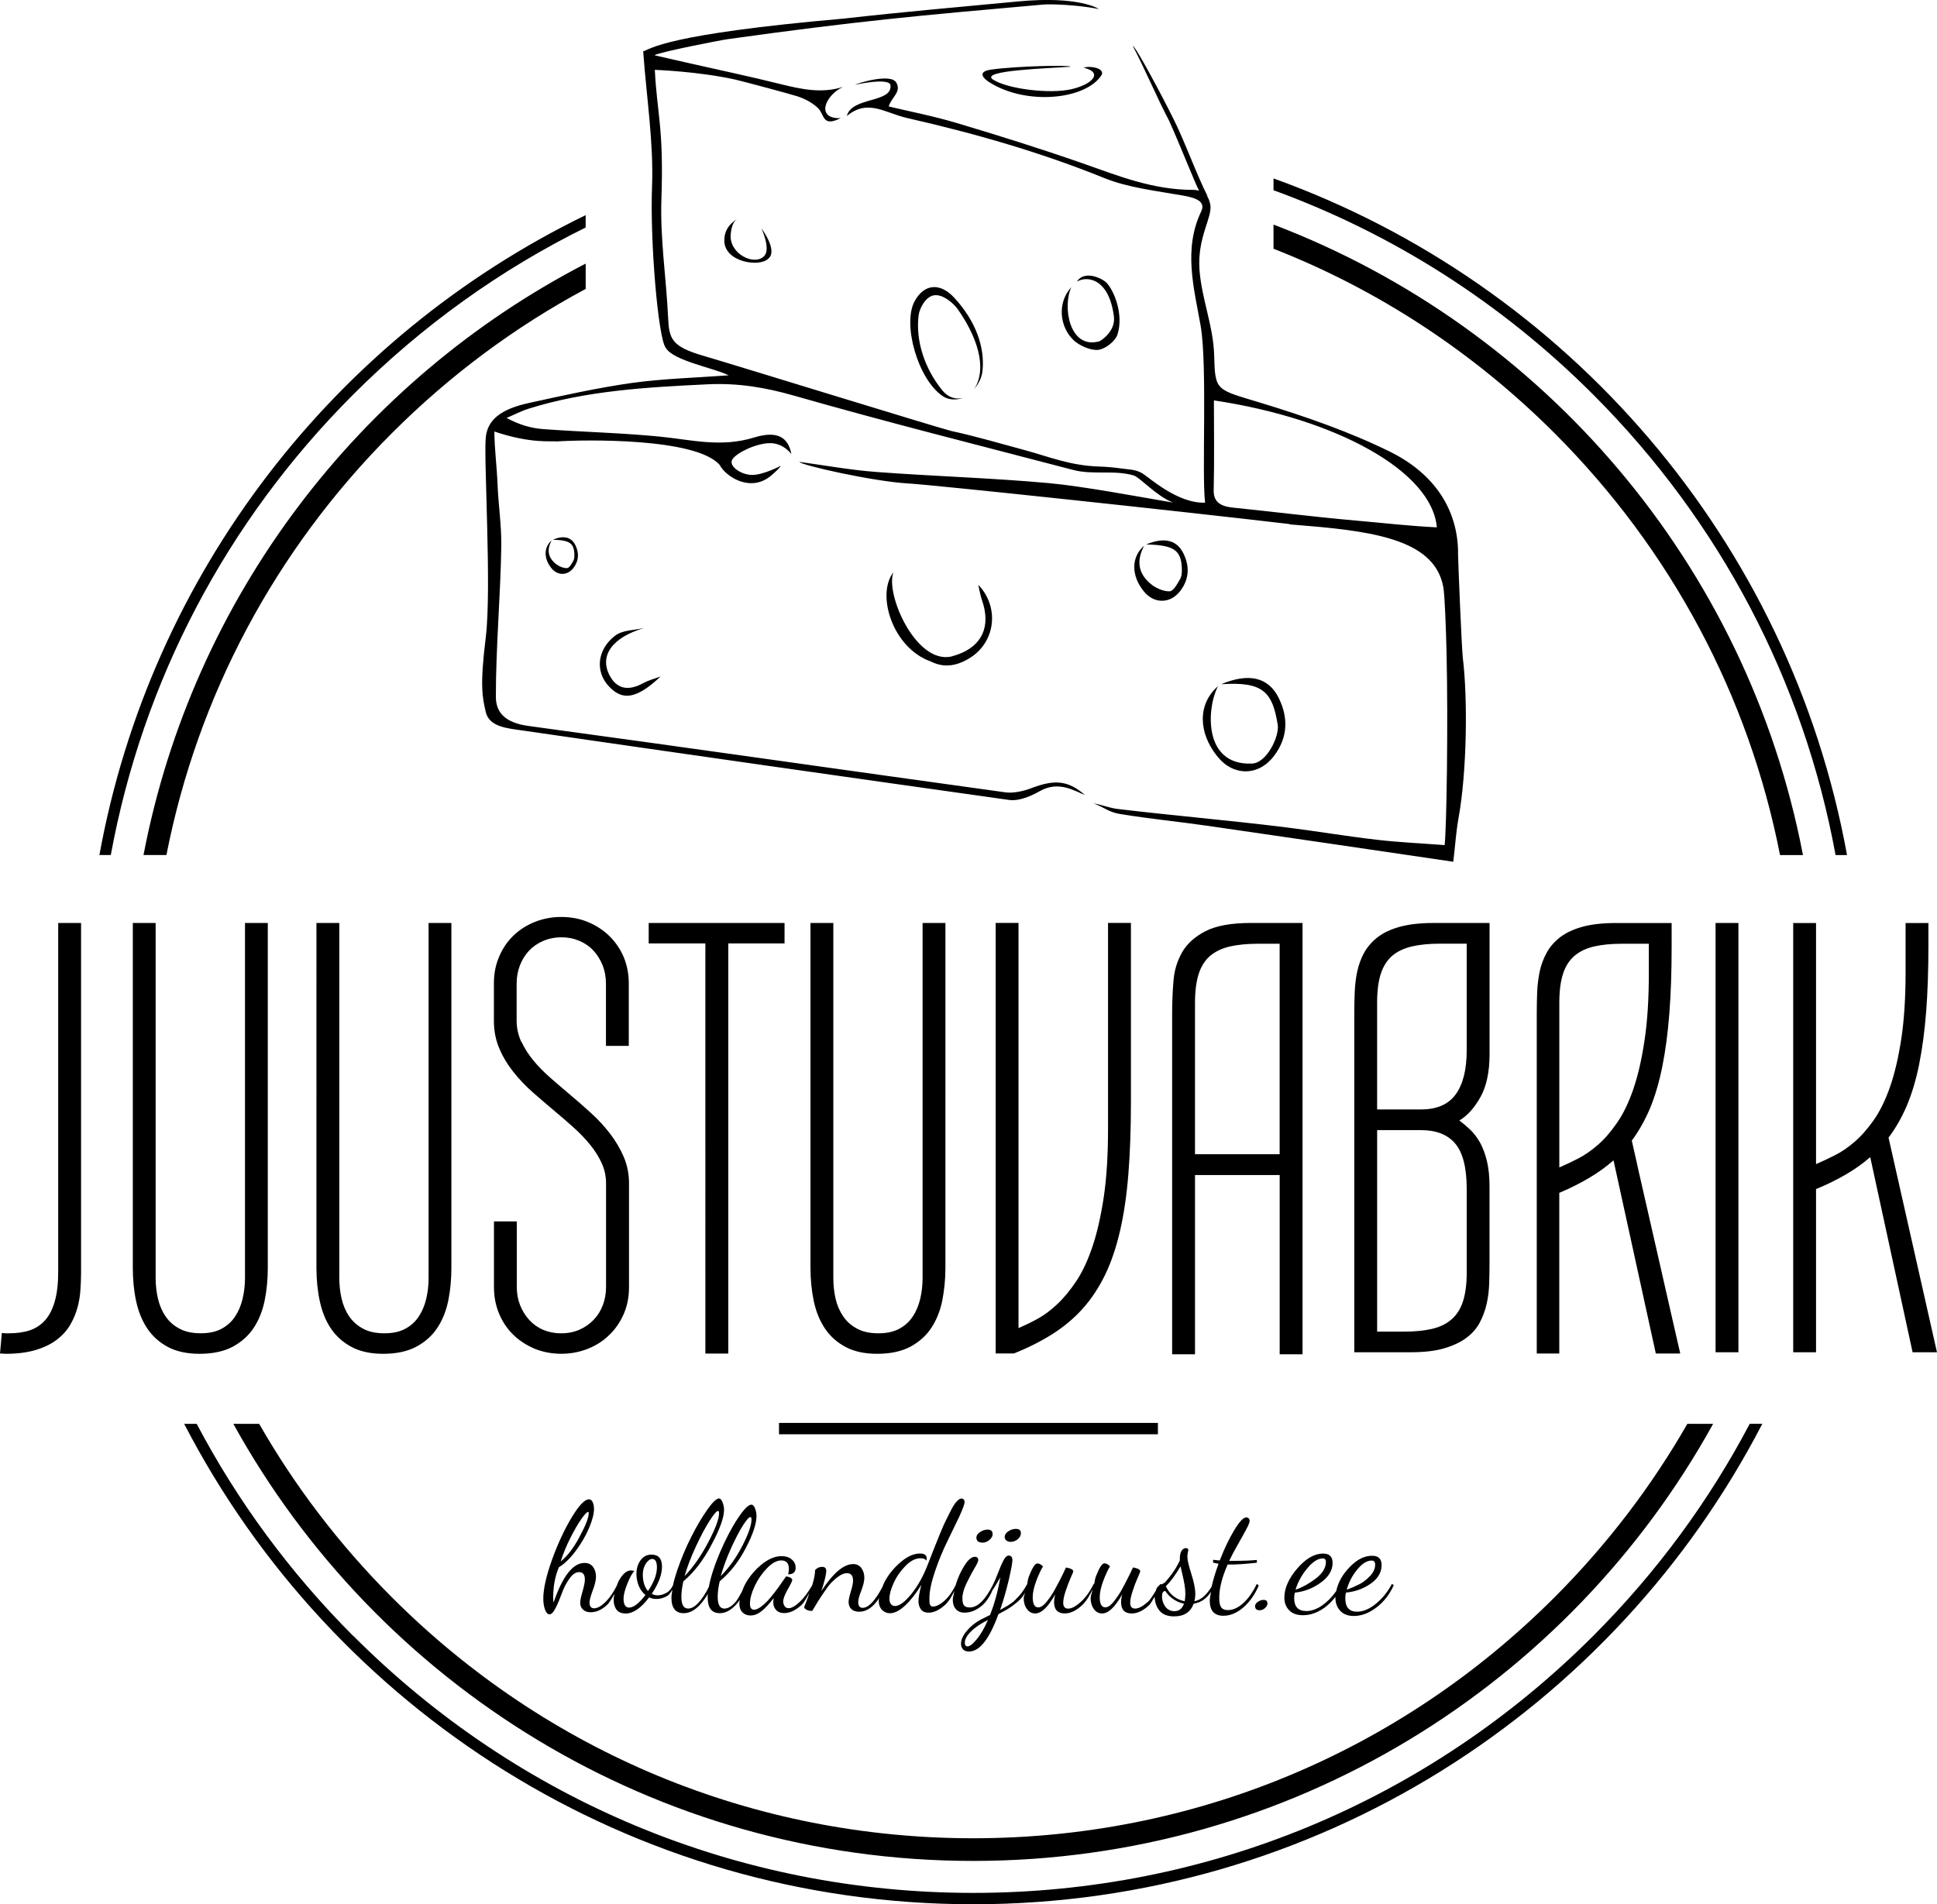<svg xmlns="http://www.w3.org/2000/svg" preserveAspectRatio="xMidYMid" width="60" height="59" viewBox="0 0 60 59"><path d="M59.448 32.975c-.098.482-.225.908-.382 1.28-.158.37-.347.702-.567.992l1.5 6.65h-.755l-1.312-6.045c-.233.202-.487.382-.765.543-.276.16-.58.31-.914.447v5.056h-.707v-13.3h.707v7.47c.175-.075.367-.165.576-.27.207-.103.412-.242.617-.42.204-.175.403-.4.596-.675.19-.272.36-.617.503-1.028.145-.413.26-.91.35-1.493.088-.582.132-1.27.132-2.064v-1.52h.707v.717c0 .756-.024 1.435-.07 2.036-.048.602-.12 1.144-.217 1.625zM49.353 12.228c-2.852-2.854-6.225-4.994-9.905-6.334v-.366c9.11 3.277 15.995 11.228 17.765 20.965h-.355c-.984-5.373-3.564-10.32-7.505-14.265zm-11.522 8.97c.84-.352 1.453-.224 1.775.42.302.607.295 1.23-.145 1.806-.475.626-1.25.63-1.744.024-.617-.76-.613-1.647.013-2.19-.352.664-.474 2.457 1.038 2.4.466 0 .87-.85.81-1.206-.165-1.012-.45-1.34-1.747-1.253zm-2.324-4.33c.542-.228.94-.145 1.147.272.196.392.19.794-.093 1.168-.31.404-.81.407-1.13.015-.398-.49-.395-1.065.01-1.416-.227.428-.216.842.21 1.19.144.12.39.232.578.224.12-.004.24-.233.323-.375.056-.093.058-.21.057-.315-.015-.587-.242-.742-1.1-.762zm-18.38-.147c.328-.137.567-.087.694.166.118.238.115.48-.057.708-.187.245-.49.246-.683.01-.242-.3-.24-.647.005-.86-.14.26-.132.512.127.723.086.07.235.14.35.134.073 0 .146-.14.196-.226.032-.057.034-.127.033-.19-.008-.356-.145-.45-.664-.463zm2.792 4.448c.173-.094.363-.142.544-.21-.738.694-1.183.774-1.62.287-.406-.45-.348-1.12.21-1.55.238-.182.6-.166.905-.24-.99.288-1.41.863-1.066 1.487.197.36.522.5 1.028.226zm10.383-3.05c.648.668.55 1.737-.23 2.248-.158.103-.32.18-.49.22-.244.06-.497.037-.755-.094-1.193-.427-1.688-2.09-1.152-2.76-.26.66.686 2.84 1.786 2.61.046-.013.19-.06.203-.063.754-.27 1.037-.865.754-1.684-.055-.156-.077-.318-.116-.478zM23.796 8.016c-.268.27-1.368.11-1.36-.572.004-.315.153-.492.394-.66-.123.094-.175.248-.196.48-.052.6.74.996 1.046.66.196-.23-.094-.848-.094-.848s.524.69.21.94zm9.56.71c.23-.362.767-.113.915.03.227.228.547.98.342 1.613-.062.19-.355.437-.588.47-.228.032-.586-.13-.758-.288-.458-.423-.52-1.185-.08-1.654-.28.58-.074 1.934.86 1.68.043-.01.516-.307.457-.77-.146-1.17-.822-1.277-1.147-1.08zm-3.522 3.604s-.348.135-.634-.058c-.765-.515-1.253-2.225-.87-2.937.294-.54.78-.587 1.22-.12.68.733.957 1.54.885 2.265-.02.2-.104.385-.257.573.424-.66.07-1.65-.513-2.475-.133-.188-.458-.464-.722-.43-.266.03-.46.402-.488.62-.098.79.184 1.645.728 2.32.22.27.474.284.65.242zm15.328 4.772c.004.3.114 2.982.15 3.28.154 1.268.127 3.516-.13 4.948-.084.467-.1.833-.166 1.37-2.587-.38-5.084-.75-7.582-1.11-.985-.142-1.76-.21-2.74-.37-.35-.057-.48-.2-.818-.328.255.042.483.14.74.172 1.716.205 3.458.353 5.174.564.953.118 1.898.28 2.854.39.707.082 1.266.102 2.104.166.06-.46.112-3.73.06-5.977-.02-.78-.055-1.76-.1-2.013-.25-1.396-1.955-1.715-4.2-1.9-.19-.014-.374-.03-.56-.047 0-.004 0-.007-.002-.01-3.49-.41-11.043-1.216-11.817-1.258-1.082-.062-3.32-.567-3.368-.668.793.107 1.58.253 2.382.312 1.778.134 3.565.184 5.336.345 1.052.094 2.795.423 3.856.604-.528-.21-1.02-.78-1.216-.84-.603-.18-1.256-.01-1.87-.17-2.888-.756-5.79-1.484-8.648-2.302-.894-.256-1.74-.398-2.683-.353-1.885.09-3.76.197-5.535.753-.243.076-.462.193-.692.29.397.212.755.316 1.122.344 1.21.09 2.427.116 3.63.234.974.096 1.885.345 2.914.028.72-.222 1.057-.013 1.157.514 0 0-.24-.34-.658-.34-.416 0-1.018.283-1.165.495-.146.21.264.49.61.49s.88-.28.88-.28c.004.026-.15.18-.295.3-.642.545-1.414.02-1.588-.323-.724-.858-4.237-.79-5.05-.735-.166-.024-.787.08-1.934-.307 0 .51.077 1.086.098 1.633.025.642.126 1.284.116 1.926-.025 1.56-.168 3.097-.168 4.66 0 .482.284.805 1.008.903 4.927.67 9.843 1.376 14.766 2.056.248.035.556-.032.79-.12.746-.287 1.153-.252 1.683.203-.3-.11-.798-.455-1.385-.126-.142.08-.595.332-.964.28-5.102-.718-9.975-1.413-15.07-2.152-.454-.065-1.033-.106-1.14-.57-.107-.46-.187-.81 0-2.323.185-1.512-.07-5.55 0-6.197.068-.646.656-.908 1.348-1.06 1.05-.23 2.104-.466 3.177-.618.934-.132 2.05-.166 2.998-.236-.454-.23-1.716-.448-1.95-.855-.236-.3-.49-3.318-.423-5.003.05-1.348-.166-2.702-.275-4.18.246-.075.658-.53 6.234-1.017 1.79-.204 3.486-.35 5.384-.53 1.898-.18 2.497.235 2.497.235-.65-.128-1.467-.16-1.734-.137-3.97.352-5.697.506-9.754 1.07-.232.032-2.12.4-2.278.5.374.086.672.155.974.223.98.223 1.97.43 2.942.673.64.157 1.264.295 1.924.085-.563.264-.85.997-.073.968-.573.286-.495-.107-.694-.305-.157-.158-.397-.29-.637-.37-.203-.066-1.713-.472-1.93-.52-1.145-.255-2.472-.3-2.494-.302.07 1.38.28 1.79.204 4.005-.043 1.23.152 2.455.208 3.683.03.657.118.888 1.097 1.173.982.287 7.4 2.27 7.674 2.328.77.167 1.484.38 2.24.583.797.214 1.423.49 2.362.52.2.006.43.025.642.056.237.037.462.022.682.158.22.138 1.09.935 1.936.904-.107-.874.074-4.258-.138-5.48-.198-1.135-.548-2.36.016-3.54.15-.312-.163-.424-.55-.493-.83-.147-1.714-.245-2.452-.545-1.956-.793-3.997-1.38-6.108-1.86-.697-.16-1.213-.602-1.866-.062.152-.603 1.42-.396 1.352-.956-.04-.246-1.1-.012-1.1-.012.113-.058 1.114-.362 1.28-.068.166.293-.138.438-.235.74.614.147 1.374.294 2.097.51 1.31.39 2.613.8 3.89 1.245 1.11.388 2.185.832 3.45.83.073 0 .125.012.178.025-.094-.154-.644-1.548-.93-2.17-.374-.708-.75-1.606-1.123-2.314.07-.02.9 1.532 1.246 2.234.34.662.733 1.765 1.073 2.426-.006-.01-.02-.02-.03-.03.054.077.086.17.11.277.08.4-.41 1.016-.333 2.036.068.898.43 1.74.454 2.64.03 1.117.05 1.05 1.424 1.468 1.388.422 2.77.903 4.022 1.52 1.404.695 2.092 1.81 2.11 3.108zm-7.56-4.695c0 .938.015 1.85-.007 2.765-.01.34.155.51.592.555 1.27.13 2.538.29 3.81.402.867.075 1.632.167 2.51.21-.147-1.732-3.097-3.364-6.904-3.933zM30.646 2.55c-.244-.16-.343-.34.064-.395.802-.11 2.444-.146 2.452-.088-.628.05-2.855.11-2.4.4.457.293 1.758.45 2.42.298.662-.15 1-.522.39-.666.14-.067.632-.007.56.208-.463.78-2.337.975-3.487.24zM5.155 26.492h-.71c1.53-7.995 6.69-14.697 13.697-18.325v.785c-2.183 1.17-4.206 2.67-6.007 4.473-3.62 3.624-6.016 8.148-6.98 13.067zm-1.72 0h-.356c1.59-8.75 7.308-16.056 15.062-19.826v.383c-2.634 1.3-5.065 3.04-7.203 5.178-3.943 3.946-6.52 8.892-7.506 14.265zm-1.038 14.03c-.05.186-.127.363-.227.533-.1.17-.238.322-.41.454-.174.132-.39.237-.647.316-.258.078-.57.12-.935.12L0 41.935l.057-.635c.05.007.09.01.12.01h.096c.245 0 .463-.03.652-.093.188-.063.346-.17.476-.316.13-.148.23-.345.298-.59.07-.246.104-.55.104-.916V28.597h.708V39.43c0 .164-.007.34-.02.53-.01.19-.043.376-.093.563zm2.424-.93c0 .226.025.442.072.646.048.203.126.386.236.548.11.16.253.287.43.38.175.096.396.143.66.143.25 0 .465-.044.637-.136.172-.09.313-.215.42-.374.106-.156.185-.34.236-.547.05-.208.077-.428.077-.66V28.597h.706V39.28c0 .347-.03.68-.094 1-.064.323-.176.606-.336.852-.16.246-.377.442-.65.59-.274.148-.62.223-1.035.223-.39 0-.717-.072-.982-.213-.264-.142-.476-.332-.636-.572-.16-.24-.275-.52-.345-.845-.07-.325-.103-.67-.103-1.035V28.597h.707v10.996zm6.12 11.09c5.13 5.136 11.95 7.966 19.206 7.966s14.076-2.83 19.207-7.966c1.963-1.966 3.587-4.177 4.845-6.568h.39C50.007 52.96 40.78 59 30.145 59s-19.86-6.04-24.44-14.884h.388c1.26 2.39 2.883 4.602 4.845 6.568zm42.2-8.785v-13.3h.708v13.3h-.708zM39.448 6.958c8.366 3.188 14.678 10.544 16.4 19.535h-.71c-.965-4.92-3.36-9.443-6.98-13.067-2.524-2.526-5.484-4.456-8.71-5.72v-.747zm2.597 23.13c.043-.205.115-.397.216-.58.102-.18.243-.34.42-.476.18-.137.41-.244.69-.32.28-.076.624-.115 1.033-.115h1.736v4.067c0 .55-.095.99-.28 1.323-.186.335-.403.578-.656.73.114.084.228.18.34.287.114.11.214.243.303.4.088.16.158.35.212.57.052.22.08.48.08.778v2.368c0 .21-.005.424-.01.644-.007.22-.033.434-.08.64-.048.208-.12.4-.217.582-.098.182-.24.34-.42.473-.183.133-.413.24-.69.32-.275.08-.618.118-1.028.118H41.95V31.376c0-.21.005-.427.014-.65.01-.222.035-.435.08-.64zm.612 11.17h.83c.34 0 .63-.028.874-.086.242-.057.444-.155.605-.296.16-.14.277-.327.353-.562.075-.237.114-.533.114-.888v-2.578c0-.663-.118-1.133-.355-1.415-.235-.28-.59-.418-1.06-.418h-1.36v6.244zm0-6.884h1.36c.49 0 .848-.156 1.075-.468.226-.31.34-.768.34-1.365v-3.303h-.83c-.335 0-.624.028-.87.086-.244.057-.447.154-.608.29-.16.14-.277.324-.354.56-.075.235-.113.532-.113.888v3.314zm-6.043-4.865c.154-.27.396-.488.727-.658.33-.17.8-.255 1.412-.255h1.594V41.96h-.708v-5.554h-2.623v5.554h-.708V31.39c0-.32.012-.647.04-.98.023-.332.113-.633.267-.9zm.4 6.253h2.624V29.24h-.67c-.34 0-.632.03-.877.086-.245.058-.447.156-.61.293-.158.137-.276.324-.352.56-.074.237-.113.534-.113.892v4.69zm1.863 14.002c0-.05.028-.096.087-.135.058-.04.116-.06.178-.06.08 0 .118.038.118.114 0 .047-.026.093-.076.14-.05.045-.104.068-.16.068-.098 0-.147-.042-.147-.127zm11.98-13.043l.245 1.072c.09.387.176.773.264 1.158.09.387.173.76.254 1.116.083.358.155.675.217.953l.21.915h-.757l-1.31-5.984c-.234.205-.488.388-.765.55-.276.164-.583.317-.915.457v4.978h-.698V31.383c0-.21.005-.427.013-.65.01-.224.038-.438.08-.642.044-.204.117-.396.218-.578.1-.182.24-.342.42-.48.18-.136.41-.243.69-.32.278-.076.622-.115 1.033-.115h1.724v.728c0 .766-.022 1.454-.07 2.063-.046.61-.12 1.16-.217 1.647-.098.49-.225.92-.38 1.298-.16.376-.348.712-.567 1.006.024.1.063.274.118.52.053.246.117.533.194.862zm-.264-2.978c.145-.418.26-.922.348-1.513.09-.59.133-1.287.133-2.09v-.9h-.83c-.334 0-.623.028-.868.085-.246.057-.448.155-.608.292-.16.138-.28.324-.354.56-.076.236-.113.533-.113.89v5.104c.176-.076.37-.167.575-.272.208-.106.414-.247.617-.426.207-.178.404-.407.596-.685.192-.276.36-.625.505-1.043zm-2.436 15.742c1.623-1.625 2.998-3.43 4.11-5.37h.798c-4.46 8.074-13.05 13.542-22.92 13.542-9.868 0-18.46-5.468-22.917-13.542h.8c1.11 1.94 2.485 3.745 4.107 5.37 4.81 4.817 11.208 7.47 18.01 7.47 6.805 0 13.2-2.653 18.012-7.47zm-34.175-20.89V39.28c0 .347-.03.68-.093 1-.064.323-.176.606-.336.852-.16.246-.378.442-.652.59-.273.148-.617.223-1.032.223-.39 0-.717-.072-.98-.213-.266-.142-.478-.332-.64-.572-.16-.24-.273-.52-.343-.845-.07-.325-.104-.67-.104-1.035V28.597h.708v10.996c0 .226.024.442.072.646.047.203.125.386.236.548.11.16.252.287.43.38.174.096.395.143.66.143.25 0 .464-.044.637-.136.172-.09.313-.215.42-.374.105-.156.184-.34.235-.547.05-.208.076-.428.076-.66V28.597h.706zm2.17 3.68c.095.206.22.4.374.586.153.186.33.364.524.534.194.17.393.34.594.51.227.19.45.384.67.586.22.2.416.416.59.642.172.226.312.466.42.718.106.252.16.523.16.812v3.22c0 .303-.055.58-.165.832-.112.252-.26.47-.45.65-.188.185-.41.325-.664.426-.256.1-.528.153-.817.153-.302 0-.58-.055-.836-.16-.255-.11-.474-.253-.66-.436-.186-.184-.33-.4-.435-.653-.104-.252-.156-.523-.156-.812v-2.04h.707v2.03c0 .21.036.398.105.572.07.173.164.324.284.454.118.13.26.23.427.303.168.07.352.108.552.108.213 0 .405-.037.575-.113.17-.075.316-.177.44-.307.122-.128.216-.278.282-.452.066-.174.1-.362.1-.563v-3.21c0-.22-.045-.43-.133-.624-.088-.194-.207-.384-.354-.566-.148-.183-.316-.36-.505-.53-.188-.17-.38-.337-.576-.5-.233-.195-.463-.393-.694-.595-.23-.202-.434-.417-.612-.643-.18-.227-.326-.47-.434-.727-.112-.26-.166-.545-.166-.86v-1.152c0-.303.054-.582.166-.836.108-.256.26-.473.448-.652.188-.18.41-.32.664-.42.256-.1.524-.15.807-.15.3 0 .58.052.834.16.255.106.477.252.665.438.188.186.335.404.44.652.102.25.154.518.154.808v1.936h-.707v-1.927c0-.208-.036-.398-.104-.57-.07-.174-.165-.326-.284-.455-.12-.13-.265-.23-.435-.302-.17-.072-.353-.11-.547-.11-.214 0-.407.04-.58.115-.173.075-.32.178-.44.307-.118.13-.21.28-.277.453-.065.173-.1.36-.1.562v1.143c0 .233.05.452.143.657zm19.76 16.844c.008-.017.022-.026.03-.044l.025.017c.014-.007.027-.015.043-.02.038-.017.062-.03.07-.04.202-.22.358-.45.466-.686v-.058c0-.108.02-.19.055-.242.037-.054.08-.08.13-.08s.078.02.078.06c0 .008-.006.033-.016.078-.01.043-.013.087-.013.13 0 .097.04.272.122.528.08.257.123.462.123.616 0 .086-.01.163-.028.233.206-.036.38-.2.534-.452.046-.204.113-.435.215-.71-.076-.01-.132-.024-.17-.036v-.086c.113.013.182.02.207.02.14-.362.29-.674.448-.938.16-.264.284-.396.377-.396.026 0 .048.01.07.03.018.018.03.044.03.075 0 .046-.03.128-.094.245-.06.116-.148.274-.26.47-.112.196-.204.37-.278.526h.176c.263 0 .49-.008.68-.027v.085c-.336.038-.606.057-.81.057h-.025-.07c-.174.395-.26.738-.26 1.028 0 .142.02.243.06.3.042.056.11.084.203.084.162 0 .32-.072.48-.215.157-.143.297-.343.42-.596l.062.047c-.117.276-.275.502-.473.676-.2.175-.408.263-.626.263-.278 0-.42-.156-.42-.47 0-.075.024-.18.04-.273-.125.19-.29.33-.537.368-.098.263-.3.394-.605.394-.21 0-.365-.062-.462-.185-.094-.12-.14-.262-.142-.423-.064.088-.105.2-.184.272-.182.165-.356.246-.527.246-.22 0-.33-.117-.33-.35 0-.064.01-.144.033-.238-.22.392-.428.588-.62.588-.105 0-.19-.045-.256-.138-.066-.09-.1-.203-.1-.335 0-.075.046-.186.063-.272-.094.186-.194.367-.337.498-.182.165-.358.246-.526.246-.22 0-.332-.117-.332-.35 0-.064.01-.144.033-.238-.22.392-.426.588-.618.588-.105 0-.19-.045-.256-.138-.067-.09-.1-.203-.1-.335 0-.048.033-.123.04-.175-.014.023-.025.053-.04.075-.057.084-.125.16-.204.224-.08.063-.14.113-.185.144-.044.03-.115.076-.214.13-.1.055-.16.088-.18.097-.28.772-.584 1.158-.913 1.158-.08 0-.14-.022-.183-.067-.042-.044-.063-.103-.063-.176 0-.116.056-.244.168-.383.112-.14.254-.258.43-.356l.3-.15c.137-.34.244-.728.32-1.167l-.134.228-.09.147-.004-.008c-.086.206-.194.38-.338.507-.173.147-.354.22-.543.22-.117 0-.206-.036-.27-.11-.063-.074-.094-.17-.094-.287 0-.07.033-.183.054-.278-.084.156-.163.316-.29.433-.18.162-.35.243-.514.243-.108 0-.187-.035-.237-.104-.05-.07-.076-.154-.076-.25 0-.11.03-.278.09-.508-.162.264-.33.478-.502.64-.174.16-.33.24-.47.24-.09 0-.17-.032-.243-.1-.07-.07-.106-.168-.106-.297 0-.022.01-.048.012-.07-.182.276-.386.42-.615.42-.106 0-.188-.028-.246-.083-.056-.056-.084-.13-.084-.22 0-.064.022-.17.068-.32.047-.15.07-.264.07-.34 0-.154-.063-.232-.19-.232-.076 0-.158.03-.243.09-.087.06-.163.125-.23.193-.067.07-.145.172-.234.305-.09.133-.155.23-.193.293l-.175.29c-.117 0-.2-.035-.252-.104 0-.01.03-.085.084-.223.026-.065.052-.152.078-.227-.08.132-.144.28-.254.38-.176.158-.35.24-.525.24-.11 0-.193-.033-.25-.097-.06-.064-.087-.14-.087-.23 0-.038.004-.084.014-.137-.142.184-.27.32-.382.408-.11.087-.223.13-.333.13-.105 0-.19-.033-.253-.096-.065-.066-.098-.162-.098-.287 0-.03.012-.064.015-.095-.193.264-.398.407-.616.407-.253 0-.378-.16-.378-.484 0-.048 0-.084.004-.11-.237.396-.486.594-.748.594-.253 0-.38-.16-.38-.484 0-.07.018-.157.03-.24-.047.065-.086.144-.152.184-.11.067-.224.1-.34.1-.087 0-.16-.016-.228-.05-.253.333-.494.5-.725.5-.13 0-.225-.04-.285-.118-.06-.08-.09-.185-.09-.314 0-.058.016-.116.025-.174-.073.115-.134.247-.225.335-.163.154-.333.232-.51.232-.105 0-.184-.03-.24-.084-.06-.056-.086-.127-.086-.216 0-.064.024-.18.073-.345.048-.168.072-.29.072-.37 0-.153-.06-.228-.18-.228-.104 0-.205.067-.3.204-.096.136-.174.286-.233.45-.06.164-.12.315-.19.45-.067.137-.132.204-.192.204-.057 0-.103-.048-.14-.146-.035-.098-.053-.213-.053-.346 0-.29.087-.684.263-1.18.178-.497.38-.936.61-1.32.228-.382.41-.572.542-.572.05 0 .09.03.116.09.027.064.04.132.04.207 0 .15-.05.344-.15.584-.102.242-.24.48-.413.712-.174.235-.35.405-.526.513-.116.275-.175.586-.175.933 0 .052.003.105.01.162.28-.818.6-1.23.96-1.23.12 0 .208.043.267.128.06.083.088.184.088.3 0 .105-.033.245-.1.423-.066.178-.1.302-.1.375 0 .12.048.18.143.18.108 0 .234-.074.38-.225.128-.134.232-.298.322-.478.023-.057.04-.114.073-.17.115-.202.24-.302.372-.302.03 0 .062.007.1.023-.06.05-.132.176-.214.377-.08.2-.122.357-.122.472 0 .186.058.28.17.28.14 0 .31-.13.508-.39-.09-.072-.157-.166-.207-.284-.047-.116-.072-.24-.072-.365 0-.166.042-.307.126-.425.084-.118.196-.177.34-.177.217 0 .326.125.326.372 0 .246-.106.527-.317.843.056.03.116.047.18.047.09 0 .185-.027.283-.083.085-.048.144-.13.193-.224.03-.144.076-.305.138-.485.123-.358.266-.698.43-1.02.16-.32.326-.6.49-.835.166-.236.29-.354.368-.354.044 0 .082.04.11.12.032.078.047.156.047.23 0 .24-.13.602-.39 1.086-.258.487-.548.863-.87 1.13-.042.182-.062.342-.062.48 0 .242.07.364.21.364.107 0 .217-.064.33-.192.115-.13.218-.287.31-.477.06-.312.176-.674.35-1.082.177-.41.357-.755.546-1.04.188-.285.33-.428.425-.428.044 0 .082.04.112.12.03.077.044.157.044.23 0 .24-.11.57-.33.992-.218.422-.49.767-.81 1.033-.042.183-.062.343-.062.48 0 .243.068.365.207.365.117 0 .238-.074.36-.222.07-.087.125-.204.187-.31.03-.084.064-.168.115-.257.13-.227.3-.424.507-.59.208-.164.408-.246.604-.246.124 0 .228.033.31.1.084.068.125.154.125.26 0 .136-.08.204-.233.204.015-.057.023-.112.023-.166 0-.177-.078-.265-.236-.265-.137 0-.286.08-.44.24-.156.16-.283.344-.383.554-.098.21-.147.393-.147.548 0 .124.043.185.13.185.054 0 .12-.026.196-.08.075-.054.144-.115.207-.18.063-.067.14-.156.225-.268.086-.112.15-.198.19-.26l.172-.245c.127.022.19.06.19.118 0 .025-.045.12-.14.285-.092.164-.14.29-.14.375 0 .053.016.1.043.144.027.043.07.064.124.064.093 0 .208-.065.346-.196.13-.123.256-.294.382-.507l.007-.02c.057-.184.085-.338.085-.458.06-.066.134-.1.218-.1.086 0 .128.042.128.124 0 .106-.05.315-.15.624.362-.555.69-.834.983-.834.112 0 .197.042.257.126.06.084.09.184.09.3 0 .105-.033.237-.096.4-.063.16-.094.278-.094.35 0 .12.046.18.138.18.182 0 .385-.22.61-.642.026-.062.047-.122.084-.19.127-.228.294-.427.497-.596.203-.17.398-.255.585-.255.138 0 .208.05.208.153 0 .012-.002.033-.01.066-.035-.05-.094-.072-.18-.072-.16 0-.315.08-.47.24-.157.16-.278.336-.365.53-.087.192-.13.352-.13.482 0 .07.014.125.045.166.03.04.07.062.126.062.136 0 .305-.122.505-.368.2-.245.374-.557.52-.936l.187-.48.18-.448c.075-.186.14-.33.193-.435l.166-.33c.063-.117.12-.202.173-.254.05-.054.097-.08.138-.08.025 0 .05.01.067.03.02.022.028.048.028.08 0 .062-.057.217-.17.463l-.375.775c-.135.277-.26.58-.374.915-.113.334-.17.608-.17.82 0 .073 0 .125.004.154.003.03.013.057.03.08.015.02.04.03.074.03.105 0 .228-.063.373-.195.134-.124.244-.287.336-.477.005-.013.003-.02.007-.033.067-.21.155-.4.266-.573.11-.175.217-.263.318-.263.07 0 .104.035.104.105 0 .038-.04.126-.123.26-.08.138-.163.293-.245.466-.082.173-.123.324-.123.454 0 .11.018.185.055.226.035.04.094.058.177.058.238 0 .472-.23.703-.68.047-.09.097-.203.157-.36.067-.178.128-.318.18-.417.052-.1.106-.15.162-.15.076 0 .115.047.115.142 0 .086-.038.286-.11.602-.075.316-.163.63-.27.94.015-.007.053-.03.115-.066l.128-.072.11-.076c.053-.035.093-.07.123-.105l.112-.118c.045-.048.087-.1.124-.157.038-.056.075-.12.115-.19l.005.003c.024-.09.02-.156.06-.26.104-.267.19-.4.26-.4.06 0 .118.03.175.094-.065.104-.134.253-.208.447-.072.195-.11.363-.11.505 0 .21.058.316.17.316.042 0 .086-.015.13-.046.046-.033.094-.08.14-.14.05-.062.094-.124.136-.185.042-.062.087-.14.135-.23l.124-.233.114-.227c.04-.092.067-.15.083-.176.15.028.226.07.226.122 0 .01-.027.074-.08.193-.052.118-.104.255-.156.41-.053.155-.077.278-.077.37 0 .12.052.18.155.18.106 0 .237-.07.392-.21.155-.142.287-.327.398-.56l.012.01c.024-.085.02-.145.056-.24.105-.27.192-.403.26-.403.06 0 .12.03.176.095-.065.104-.135.253-.208.447-.072.195-.11.363-.11.505 0 .21.058.316.172.316.04 0 .083-.015.13-.046.044-.033.092-.08.14-.14.047-.062.092-.124.134-.185.042-.062.088-.14.136-.23l.122-.233.115-.227c.04-.092.068-.15.083-.176.15.028.224.07.224.122 0 .01-.026.074-.078.193-.054.118-.105.255-.156.41-.052.155-.078.278-.078.37 0 .12.05.18.153.18.11 0 .24-.07.396-.21.096-.09.17-.228.25-.352.003-.01.002-.028.007-.038.03-.058.06-.098.096-.118l.01-.007zm.805.27c0-.09-.007-.182-.024-.28-.015-.1-.038-.207-.066-.325-.03-.118-.047-.204-.058-.254-.16.268-.31.472-.456.618.117.25.31.405.584.465.013-.082.02-.156.02-.223zm-.62.39c.07.094.165.14.28.14.145 0 .244-.077.297-.232-.126-.025-.24-.075-.343-.15-.103-.073-.18-.155-.234-.244-.07.003-.103.06-.103.167 0 .12.035.227.104.32zm-6.025.772c-.124.126-.186.24-.186.346 0 .075.028.113.082.113.07 0 .164-.07.283-.217.122-.144.24-.346.352-.602-.23.115-.407.234-.53.362zm-12.12-2.938c.19-.35.284-.593.284-.733 0-.025-.007-.037-.02-.037-.035 0-.103.073-.205.216-.102.144-.217.34-.343.59-.126.25-.226.493-.3.73.204-.162.4-.417.586-.766zm2.397.955c0-.178-.05-.267-.144-.267-.07 0-.136.05-.2.145-.062.097-.094.21-.094.34 0 .214.054.385.16.51.184-.27.277-.514.277-.73zm1.584-.774c.227-.43.34-.73.34-.906 0-.05-.01-.075-.032-.075-.044 0-.13.102-.262.306-.13.205-.273.47-.424.797-.152.326-.268.632-.35.917.258-.264.5-.61.728-1.038zm1.065.097c.185-.367.28-.638.28-.812 0-.05-.01-.076-.033-.076-.046 0-.122.087-.232.26-.11.172-.232.406-.366.7-.133.294-.24.585-.322.87.258-.26.483-.574.67-.94zm8.625-.39c0 .07-.032.13-.097.187-.065.055-.137.083-.216.083-.053 0-.1-.013-.134-.04-.037-.027-.055-.065-.055-.112 0-.065.038-.125.112-.174.073-.05.152-.076.233-.076.106 0 .157.045.157.132zm-.876.033c0 .064-.034.122-.098.178-.065.055-.135.083-.21.083-.13 0-.195-.053-.195-.157 0-.064.038-.12.114-.17.077-.05.154-.077.232-.077.105 0 .157.048.157.143zm-8.898-5.6V29.23h-1.755v-.633h4.208v.633H22.56v12.707h-.708zm7.436-13.34V39.28c0 .347-.033.68-.094 1-.064.323-.176.606-.336.852-.16.246-.377.442-.65.59-.275.148-.62.223-1.035.223-.39 0-.716-.072-.98-.213-.265-.142-.477-.332-.638-.572-.16-.24-.275-.52-.344-.845-.068-.325-.103-.67-.103-1.035V28.597h.708v10.996c0 .226.023.442.07.646.047.203.127.386.237.548.11.16.253.287.43.38.175.096.395.143.66.143.25 0 .464-.044.636-.136.173-.09.313-.215.42-.374.107-.156.185-.34.236-.547.05-.208.076-.428.076-.66V28.597h.708zm6.58 15.844H24.13v-.352h11.737v.352zm-.834-15.843v5.563c0 .83-.027 1.575-.08 2.23-.053.66-.14 1.246-.26 1.76-.12.513-.273.965-.462 1.354-.19.39-.417.734-.684 1.035-.267.3-.58.562-.935.79-.354.225-.756.428-1.203.607h-.566v-13.34h.708V41.15c.176-.076.368-.168.575-.28.208-.112.414-.264.618-.456.206-.192.403-.43.595-.718.192-.287.36-.647.505-1.078.144-.43.26-.944.35-1.542.087-.596.13-1.297.13-2.1v-6.38h.71zm5.432 21.32c.16 0 .322-.058.487-.17.163-.115.31-.264.44-.448.058-.272.2-.523.423-.75.222-.23.45-.345.69-.345.195 0 .293.097.293.288 0 .228-.114.42-.337.576-.223.156-.48.25-.768.277-.013.054-.02.11-.02.172 0 .28.12.42.363.42.193 0 .39-.084.593-.252.202-.167.366-.372.49-.612l.055.044c-.127.282-.304.513-.535.688-.23.176-.464.265-.7.265-.184 0-.326-.055-.424-.162-.098-.108-.148-.244-.148-.407v-.023c-.136.178-.29.318-.468.418-.175.1-.353.15-.533.15-.187 0-.33-.05-.43-.152-.1-.102-.15-.233-.15-.393 0-.29.132-.59.397-.9.265-.31.534-.465.805-.465.195 0 .292.097.292.29 0 .23-.122.434-.367.61-.247.18-.512.28-.803.31-.013.053-.02.11-.02.17 0 .265.125.4.374.4zm1.636-.826c.118-.058.23-.145.337-.258.106-.11.16-.23.16-.357 0-.083-.037-.123-.11-.123-.144 0-.292.092-.444.277-.153.184-.262.394-.327.627.137-.05.265-.106.382-.166zm-1.33-.19c.2-.157.302-.326.302-.506 0-.072-.032-.108-.1-.108-.146 0-.308.102-.48.31-.173.207-.292.428-.36.66.223-.08.433-.197.637-.355z" id="path-1" class="cls-2" fill-rule="evenodd"/></svg>